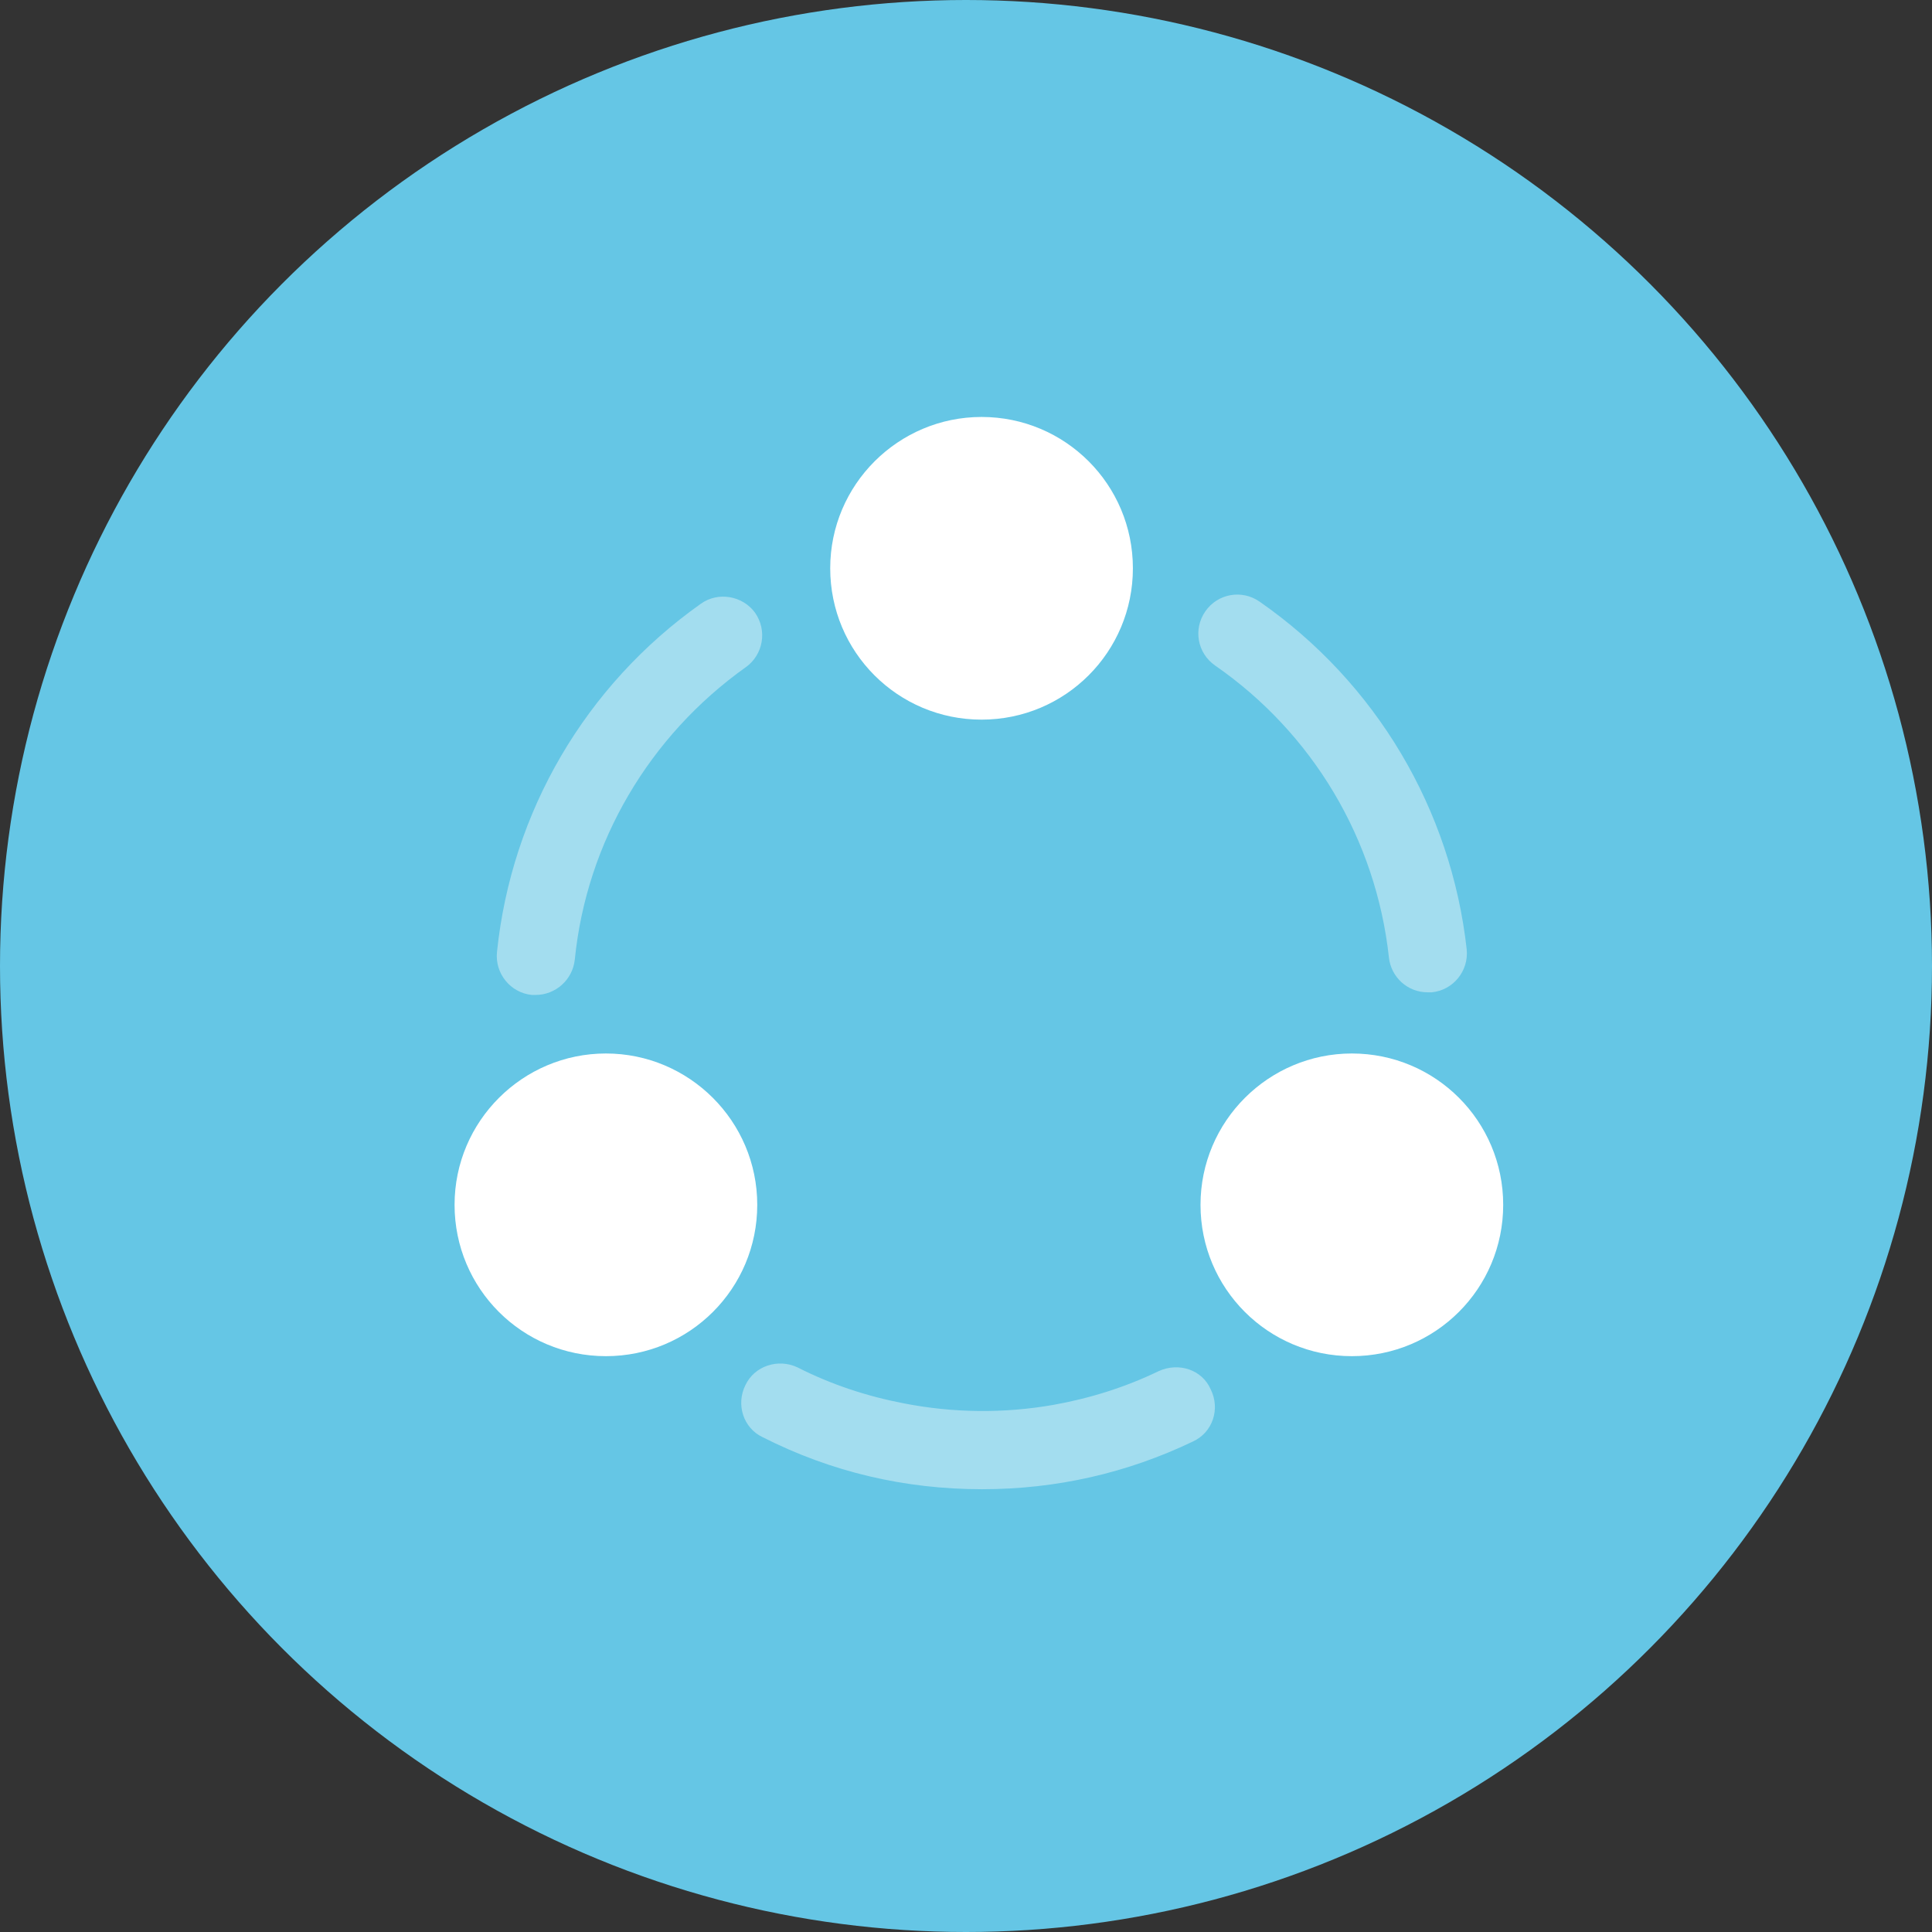 <svg width="60" height="60" viewBox="0 0 60 60" fill="none" xmlns="http://www.w3.org/2000/svg">
<rect x="0" y="0" width="60" height="60" fill="#333333" stroke="none"/>
<circle cx="30" cy="30" r="30" fill="#65C6E5"/>
<path opacity="0.4" d="M44.334 30.817C43.717 30.817 43.2 30.35 43.134 29.734C42.734 26.067 40.767 22.767 37.734 20.667C37.184 20.284 37.05 19.534 37.434 18.984C37.817 18.434 38.567 18.3 39.117 18.684C42.734 21.2 45.067 25.134 45.55 29.484C45.617 30.15 45.134 30.75 44.467 30.817C44.417 30.817 44.384 30.817 44.334 30.817Z" fill="white"/>
<path opacity="0.4" d="M16.634 30.899C16.601 30.899 16.55 30.899 16.517 30.899C15.851 30.832 15.367 30.232 15.434 29.566C15.884 25.216 18.184 21.282 21.767 18.749C22.3 18.366 23.067 18.499 23.451 19.032C23.834 19.582 23.701 20.332 23.167 20.716C20.167 22.849 18.217 26.149 17.851 29.799C17.784 30.432 17.25 30.899 16.634 30.899Z" fill="white"/>
<path opacity="0.4" d="M37.05 44.766C35 45.749 32.8 46.249 30.5 46.249C28.1 46.249 25.817 45.715 23.683 44.632C23.083 44.349 22.85 43.615 23.15 43.016C23.433 42.416 24.167 42.182 24.767 42.465C25.817 42.999 26.933 43.365 28.067 43.582C29.6 43.882 31.167 43.899 32.7 43.632C33.833 43.432 34.95 43.082 35.983 42.582C36.6 42.299 37.333 42.532 37.6 43.149C37.9 43.749 37.667 44.482 37.05 44.766Z" fill="white"/>
<path d="M30.483 12.949C27.9 12.949 25.783 15.049 25.783 17.649C25.783 20.249 27.883 22.349 30.483 22.349C33.083 22.349 35.183 20.249 35.183 17.649C35.183 15.049 33.083 12.949 30.483 12.949Z" fill="white"/>
<path d="M18.817 32.717C16.234 32.717 14.117 34.817 14.117 37.417C14.117 40.017 16.217 42.117 18.817 42.117C21.417 42.117 23.517 40.017 23.517 37.417C23.517 34.817 21.401 32.717 18.817 32.717Z" fill="white"/>
<path d="M41.983 32.717C39.4 32.717 37.283 34.817 37.283 37.417C37.283 40.017 39.383 42.117 41.983 42.117C44.583 42.117 46.683 40.017 46.683 37.417C46.683 34.817 44.583 32.717 41.983 32.717Z" fill="white"/>
</svg>
